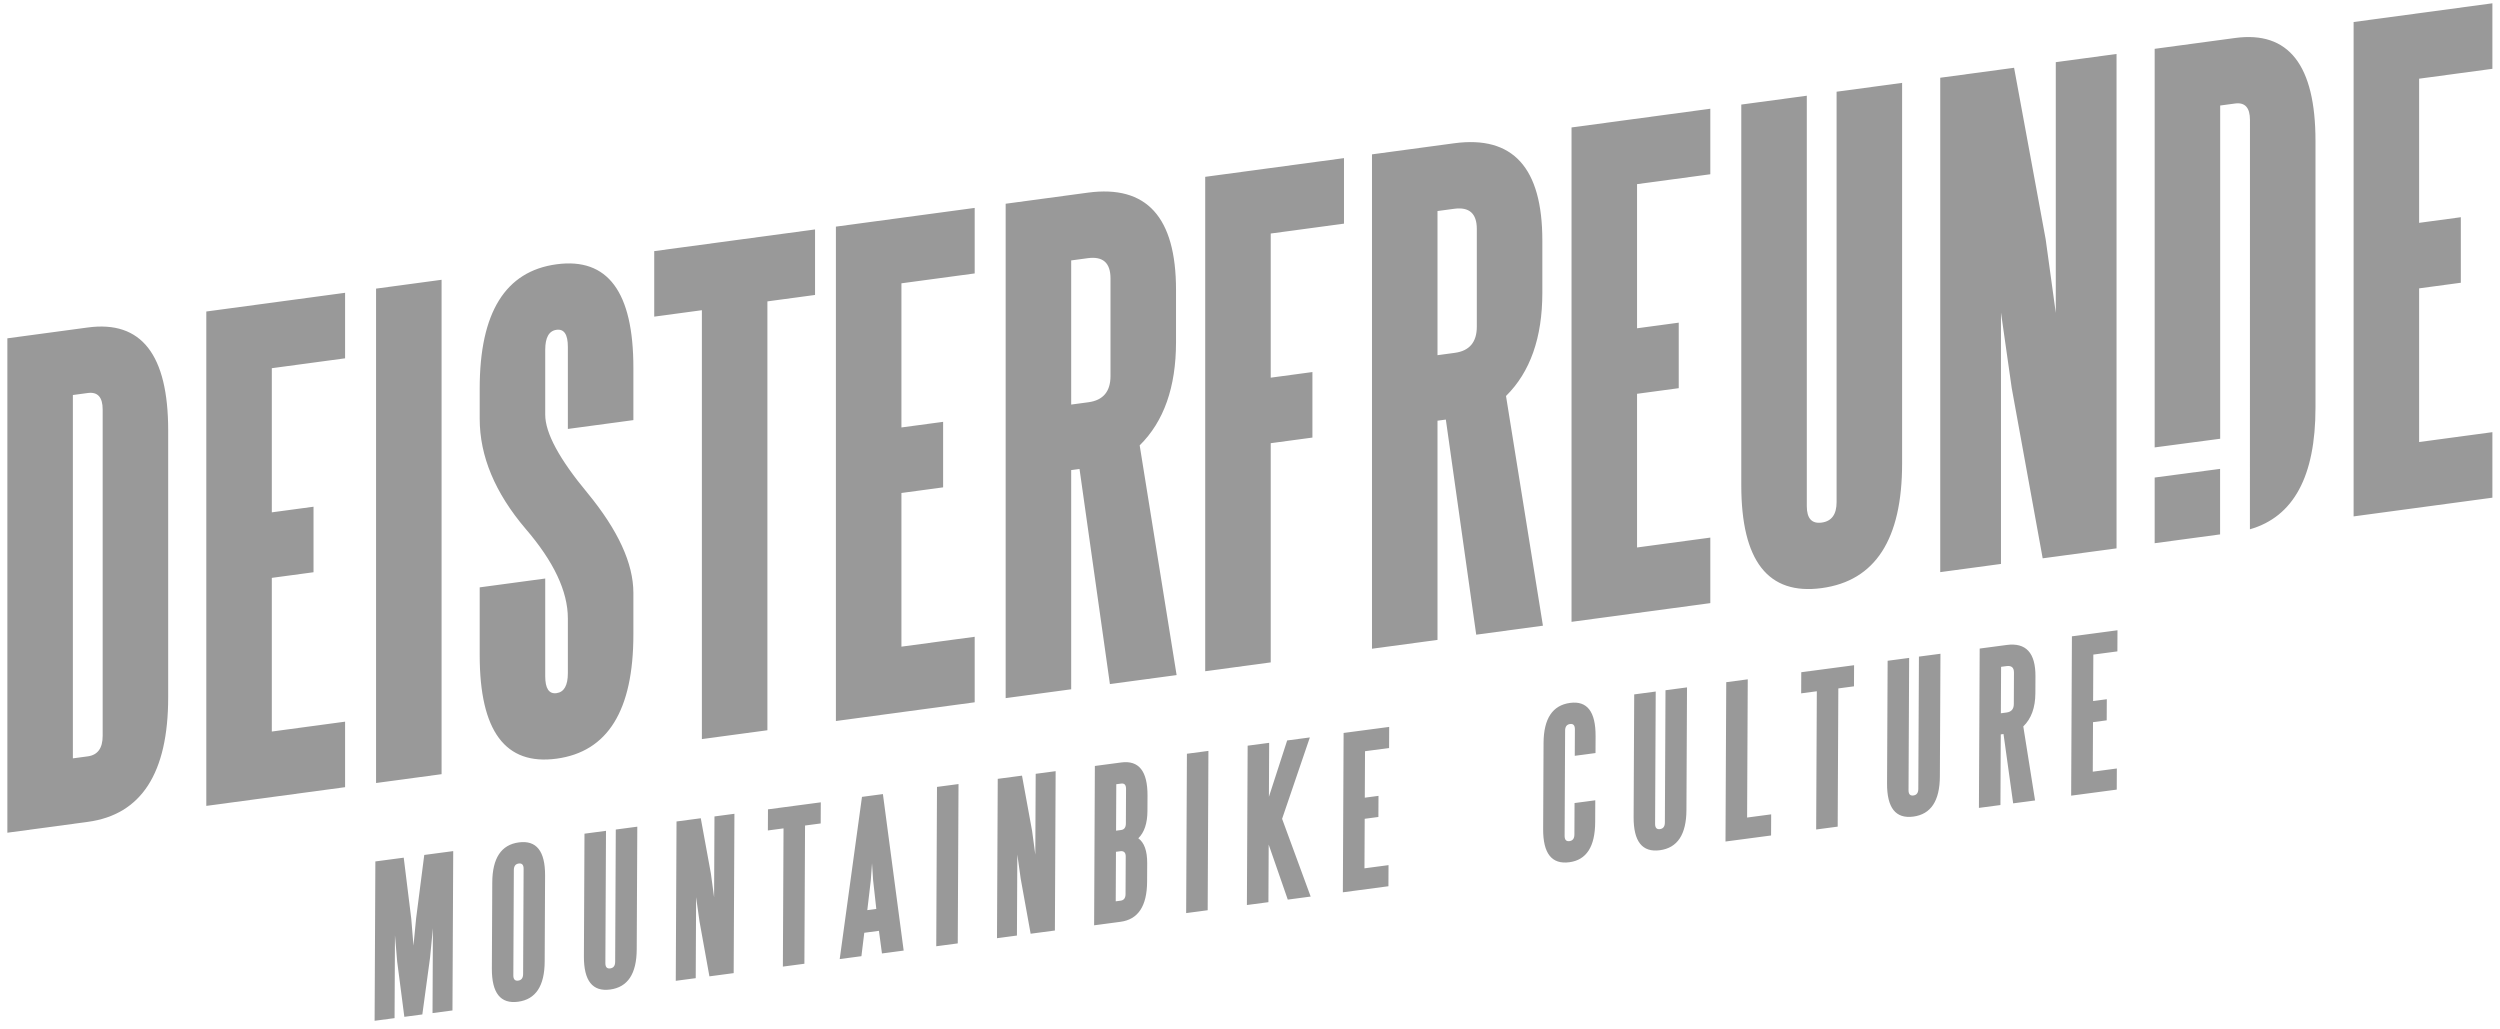 <?xml version="1.0" encoding="UTF-8" standalone="no"?>
<!DOCTYPE svg PUBLIC "-//W3C//DTD SVG 1.1//EN" "http://www.w3.org/Graphics/SVG/1.1/DTD/svg11.dtd">
<svg width="100%" height="100%" viewBox="0 0 1288 530" version="1.1" xmlns="http://www.w3.org/2000/svg" xmlns:xlink="http://www.w3.org/1999/xlink" xml:space="preserve" xmlns:serif="http://www.serif.com/" style="fill-rule:evenodd;clip-rule:evenodd;stroke-linejoin:round;stroke-miterlimit:2;">
    <g transform="matrix(4.167,0,0,4.167,0,0)">
        <path d="M12.693,50.626C12.693,49.104 12.079,48.425 10.852,48.591L9.01,48.839L9.01,93.762L10.852,93.515C12.079,93.349 12.693,92.505 12.693,90.983L12.693,50.626ZM20.794,86.209C20.794,95.586 17.48,100.722 10.852,101.615L0.91,102.956L0.91,41.83L10.852,40.49C17.48,39.596 20.794,43.838 20.794,53.216L20.794,86.209ZM33.607,71.446L33.607,90.446L42.666,89.225L42.666,97.326L25.507,99.639L25.507,38.514L42.666,36.201L42.666,44.302L33.607,45.523L33.607,63.345L38.763,62.65L38.763,70.751L33.607,71.446ZM46.495,96.81L46.495,35.684L54.596,34.592L54.596,95.717L46.495,96.81ZM70.209,42.872C70.209,41.349 69.742,40.651 68.809,40.777C67.877,40.902 67.411,41.727 67.411,43.249L67.411,51.276C67.411,53.534 69.153,56.761 72.639,60.955C76.419,65.551 78.31,69.666 78.31,73.299L78.31,78.454C78.31,87.832 75.143,92.947 68.809,93.801C62.476,94.655 59.309,90.394 59.309,81.016L59.309,72.62L67.411,71.528L67.411,83.606C67.411,85.128 67.877,85.826 68.809,85.7C69.742,85.574 70.209,84.751 70.209,83.229L70.209,76.453C70.209,73.115 68.466,69.422 64.98,65.375C61.2,60.926 59.309,56.394 59.309,51.779L59.309,48.024C59.309,38.646 62.476,33.53 68.809,32.676C75.143,31.822 78.31,36.084 78.31,45.461L78.31,51.942L70.209,53.034L70.209,42.872ZM80.887,31.048L100.771,28.367L100.771,36.468L94.88,37.262L94.88,90.287L86.779,91.378L86.779,38.354L80.887,39.149L80.887,31.048ZM111.451,60.951L111.451,79.951L120.508,78.73L120.508,86.831L103.349,89.145L103.349,28.02L120.508,25.706L120.508,33.807L111.451,35.028L111.451,52.85L116.605,52.155L116.605,60.256L111.451,60.951ZM132.439,32.198L132.439,50.02L134.575,49.733C136.391,49.487 137.3,48.408 137.3,46.493L137.3,34.415C137.3,32.501 136.367,31.669 134.501,31.92L132.439,32.198ZM133.47,57.983L132.439,58.122L132.439,85.223L124.338,86.315L124.338,25.19L134.501,23.819C141.767,22.84 145.401,26.843 145.401,35.827L145.401,42.308C145.401,47.856 143.903,52.108 140.908,55.065L145.474,83.466L137.226,84.577L133.47,57.983ZM157.11,54.795L157.11,81.897L149.009,82.989L149.009,21.863L166.168,19.55L166.168,27.651L157.11,28.872L157.11,46.694L162.265,45.999L162.265,54.101L157.11,54.795ZM177.73,26.092L177.73,43.914L179.866,43.626C181.683,43.381 182.591,42.302 182.591,40.387L182.591,28.309C182.591,26.394 181.658,25.563 179.793,25.814L177.73,26.092ZM178.761,51.876L177.73,52.015L177.73,79.116L169.63,80.208L169.63,19.084L179.793,17.713C187.059,16.734 190.692,20.736 190.692,29.721L190.692,36.202C190.692,41.749 189.194,46.002 186.2,48.959L190.765,77.359L182.517,78.471L178.761,51.876ZM202.402,48.689L202.402,67.689L211.46,66.468L211.46,74.569L194.301,76.882L194.301,15.757L211.46,13.444L211.46,21.545L202.402,22.766L202.402,40.588L207.556,39.893L207.556,47.994L202.402,48.689ZM227.073,11.339L235.173,10.247L235.173,57.306C235.173,66.683 231.859,71.819 225.231,72.712C218.603,73.606 215.289,69.364 215.289,59.987L215.289,12.928L223.39,11.835L223.39,62.576C223.39,64.098 224.004,64.777 225.231,64.611C226.459,64.446 227.073,63.602 227.073,62.08L227.073,11.339ZM248.724,47.967L247.398,38.646L247.398,69.724L239.887,70.737L239.887,9.612L249.018,8.38L252.922,29.579L254.174,38.69L254.174,7.686L261.685,6.672L261.685,67.798L252.553,69.029L248.724,47.967ZM278.182,14.832C278.182,13.31 277.568,12.632 276.34,12.798L274.499,13.046L274.499,54.246L266.399,55.318L266.399,6.037L276.34,4.697C282.969,3.803 286.282,8.045 286.282,17.423L286.282,50.415C286.282,58.883 283.58,63.89 278.176,65.441C278.176,48.572 278.182,31.702 278.182,14.832ZM266.586,59.017L266.399,59.042L266.399,67.162L274.487,66.072L274.487,57.972L266.586,59.017ZM299.096,35.652L299.096,54.653L308.155,53.432L308.155,61.533L290.996,63.846L290.996,2.721L308.155,0.408L308.155,8.508L299.096,9.729L299.096,27.552L304.252,26.856L304.252,34.958L299.096,35.652Z" style="fill:rgb(153,153,153);"/>
        <path d="M46.316,126.207L46.409,106.506L49.916,106.041L50.847,113.579L51.121,116.911L51.451,113.523L52.455,105.704L56.035,105.229L55.942,124.93L53.476,125.257L53.524,114.766L53.169,118.419L52.217,125.424L49.992,125.719L49.106,118.886L48.832,115.626L48.783,125.88L46.316,126.207ZM64.738,107.419C64.74,106.928 64.54,106.71 64.137,106.763C63.734,106.817 63.531,107.089 63.529,107.579L63.468,120.587C63.465,121.077 63.666,121.295 64.069,121.242C64.472,121.188 64.674,120.916 64.677,120.426L64.738,107.419ZM67.343,118.886C67.329,121.909 66.233,123.564 64.056,123.853C61.88,124.142 60.799,122.775 60.813,119.753L60.863,109.119C60.877,106.096 61.973,104.441 64.149,104.152C66.326,103.863 67.407,105.23 67.393,108.252L67.343,118.886ZM76.134,102.562L78.794,102.209L78.723,117.376C78.708,120.398 77.613,122.054 75.436,122.343C73.26,122.632 72.178,121.265 72.193,118.243L72.264,103.075L74.924,102.722L74.847,119.077C74.845,119.567 75.045,119.785 75.448,119.732C75.852,119.678 76.055,119.406 76.057,118.916L76.134,102.562ZM86.486,113.926L86.065,110.922L86.018,120.939L83.551,121.266L83.644,101.565L86.643,101.167L87.892,107.999L88.289,110.936L88.336,100.943L90.803,100.615L90.71,120.316L87.711,120.714L86.486,113.926ZM94.951,100.065L101.481,99.199L101.469,101.81L99.534,102.066L99.454,119.156L96.793,119.509L96.874,102.419L94.939,102.676L94.951,100.065ZM107.232,112.526L108.344,112.378L107.95,108.825L107.815,106.732L107.66,108.887L107.232,112.526ZM103.82,118.577L106.573,98.523L109.161,98.179L111.728,117.527L109.044,117.883L108.67,115.086L106.857,115.327L106.504,118.221L103.82,118.577ZM115.756,116.993L115.848,97.292L118.509,96.939L118.416,116.64L115.756,116.993ZM126.2,108.656L125.78,105.652L125.732,115.669L123.266,115.996L123.359,96.295L126.358,95.898L127.606,102.73L128.003,105.666L128.051,95.673L130.517,95.346L130.425,115.046L127.426,115.444L126.2,108.656ZM139.221,97.536C139.224,97.045 139.023,96.826 138.62,96.88L138.015,96.96L137.988,102.704L138.617,102.62C139.004,102.569 139.199,102.298 139.201,101.808L139.221,97.536ZM139.182,105.89C139.184,105.447 138.991,105.228 138.605,105.231L137.976,105.315L137.947,111.438L138.551,111.358C138.955,111.305 139.158,111.033 139.16,110.543L139.182,105.89ZM141.867,100.268C141.86,101.787 141.484,102.912 140.739,103.644C141.478,104.179 141.844,105.205 141.837,106.724L141.826,109.003C141.812,112.025 140.716,113.681 138.54,113.969L135.275,114.403L135.367,94.702L138.632,94.269C140.809,93.98 141.89,95.347 141.876,98.369L141.867,100.268ZM146.654,112.893L146.748,93.192L149.407,92.839L149.315,112.539L146.654,112.893ZM154.164,111.896L154.257,92.195L156.917,91.842L156.886,98.512L159.143,91.547L161.948,91.175L158.516,101.237L162.049,110.85L159.219,111.226L156.858,104.423L156.825,111.543L154.164,111.896ZM168.729,101.234L168.7,107.358L171.675,106.963L171.663,109.574L166.028,110.322L166.121,90.621L171.756,89.874L171.744,92.484L168.769,92.879L168.741,98.623L170.435,98.399L170.422,101.009L168.729,101.234ZM194.674,99.286L197.238,98.946L197.225,101.652C197.211,104.673 196.147,106.326 194.035,106.605C191.859,106.894 190.778,105.528 190.792,102.505L190.842,91.871C190.856,88.849 191.952,87.193 194.128,86.905C196.24,86.624 197.29,87.996 197.275,91.018L197.265,93.106L194.701,93.447L194.717,90.171C194.719,89.681 194.519,89.462 194.116,89.516C193.713,89.569 193.51,89.841 193.508,90.332L193.446,103.339C193.444,103.829 193.644,104.048 194.048,103.995C194.451,103.941 194.653,103.669 194.656,103.179L194.674,99.286ZM205.919,85.34L208.579,84.987L208.508,100.154C208.494,103.176 207.398,104.832 205.222,105.121C203.045,105.41 201.964,104.043 201.978,101.021L202.05,85.854L204.71,85.5L204.633,101.855C204.63,102.345 204.831,102.563 205.234,102.51C205.637,102.456 205.84,102.184 205.842,101.694L205.919,85.34ZM216.009,101.08L218.984,100.685L218.972,103.297L213.337,104.044L213.429,84.343L216.089,83.991L216.009,101.08ZM222.705,83.113L229.235,82.246L229.223,84.857L227.288,85.114L227.208,102.204L224.547,102.557L224.628,85.467L222.693,85.724L222.705,83.113ZM237.253,81.182L239.914,80.829L239.842,95.997C239.828,99.019 238.732,100.675 236.556,100.963C234.379,101.252 233.298,99.885 233.312,96.863L233.383,81.696L236.044,81.343L235.967,97.697C235.965,98.187 236.165,98.406 236.568,98.352C236.971,98.298 237.174,98.027 237.176,97.537L237.253,81.182ZM247.411,82.444L247.384,88.188L248.086,88.094C248.682,88.015 248.982,87.668 248.985,87.05L249.003,83.158C249.006,82.541 248.701,82.272 248.088,82.354L247.411,82.444ZM247.711,90.753L247.372,90.799L247.331,99.534L244.67,99.886L244.764,80.186L248.101,79.743C250.487,79.426 251.673,80.716 251.66,83.611L251.65,85.7C251.642,87.488 251.144,88.859 250.156,89.813L251.612,98.966L248.903,99.325L247.711,90.753ZM258.776,89.285L258.747,95.409L261.722,95.014L261.71,97.625L256.074,98.373L256.168,78.673L261.802,77.925L261.79,80.536L258.815,80.931L258.788,86.675L260.481,86.45L260.469,89.061L258.776,89.285Z" style="fill:rgb(153,153,153);fill-rule:nonzero;"/>
    </g>
</svg>
